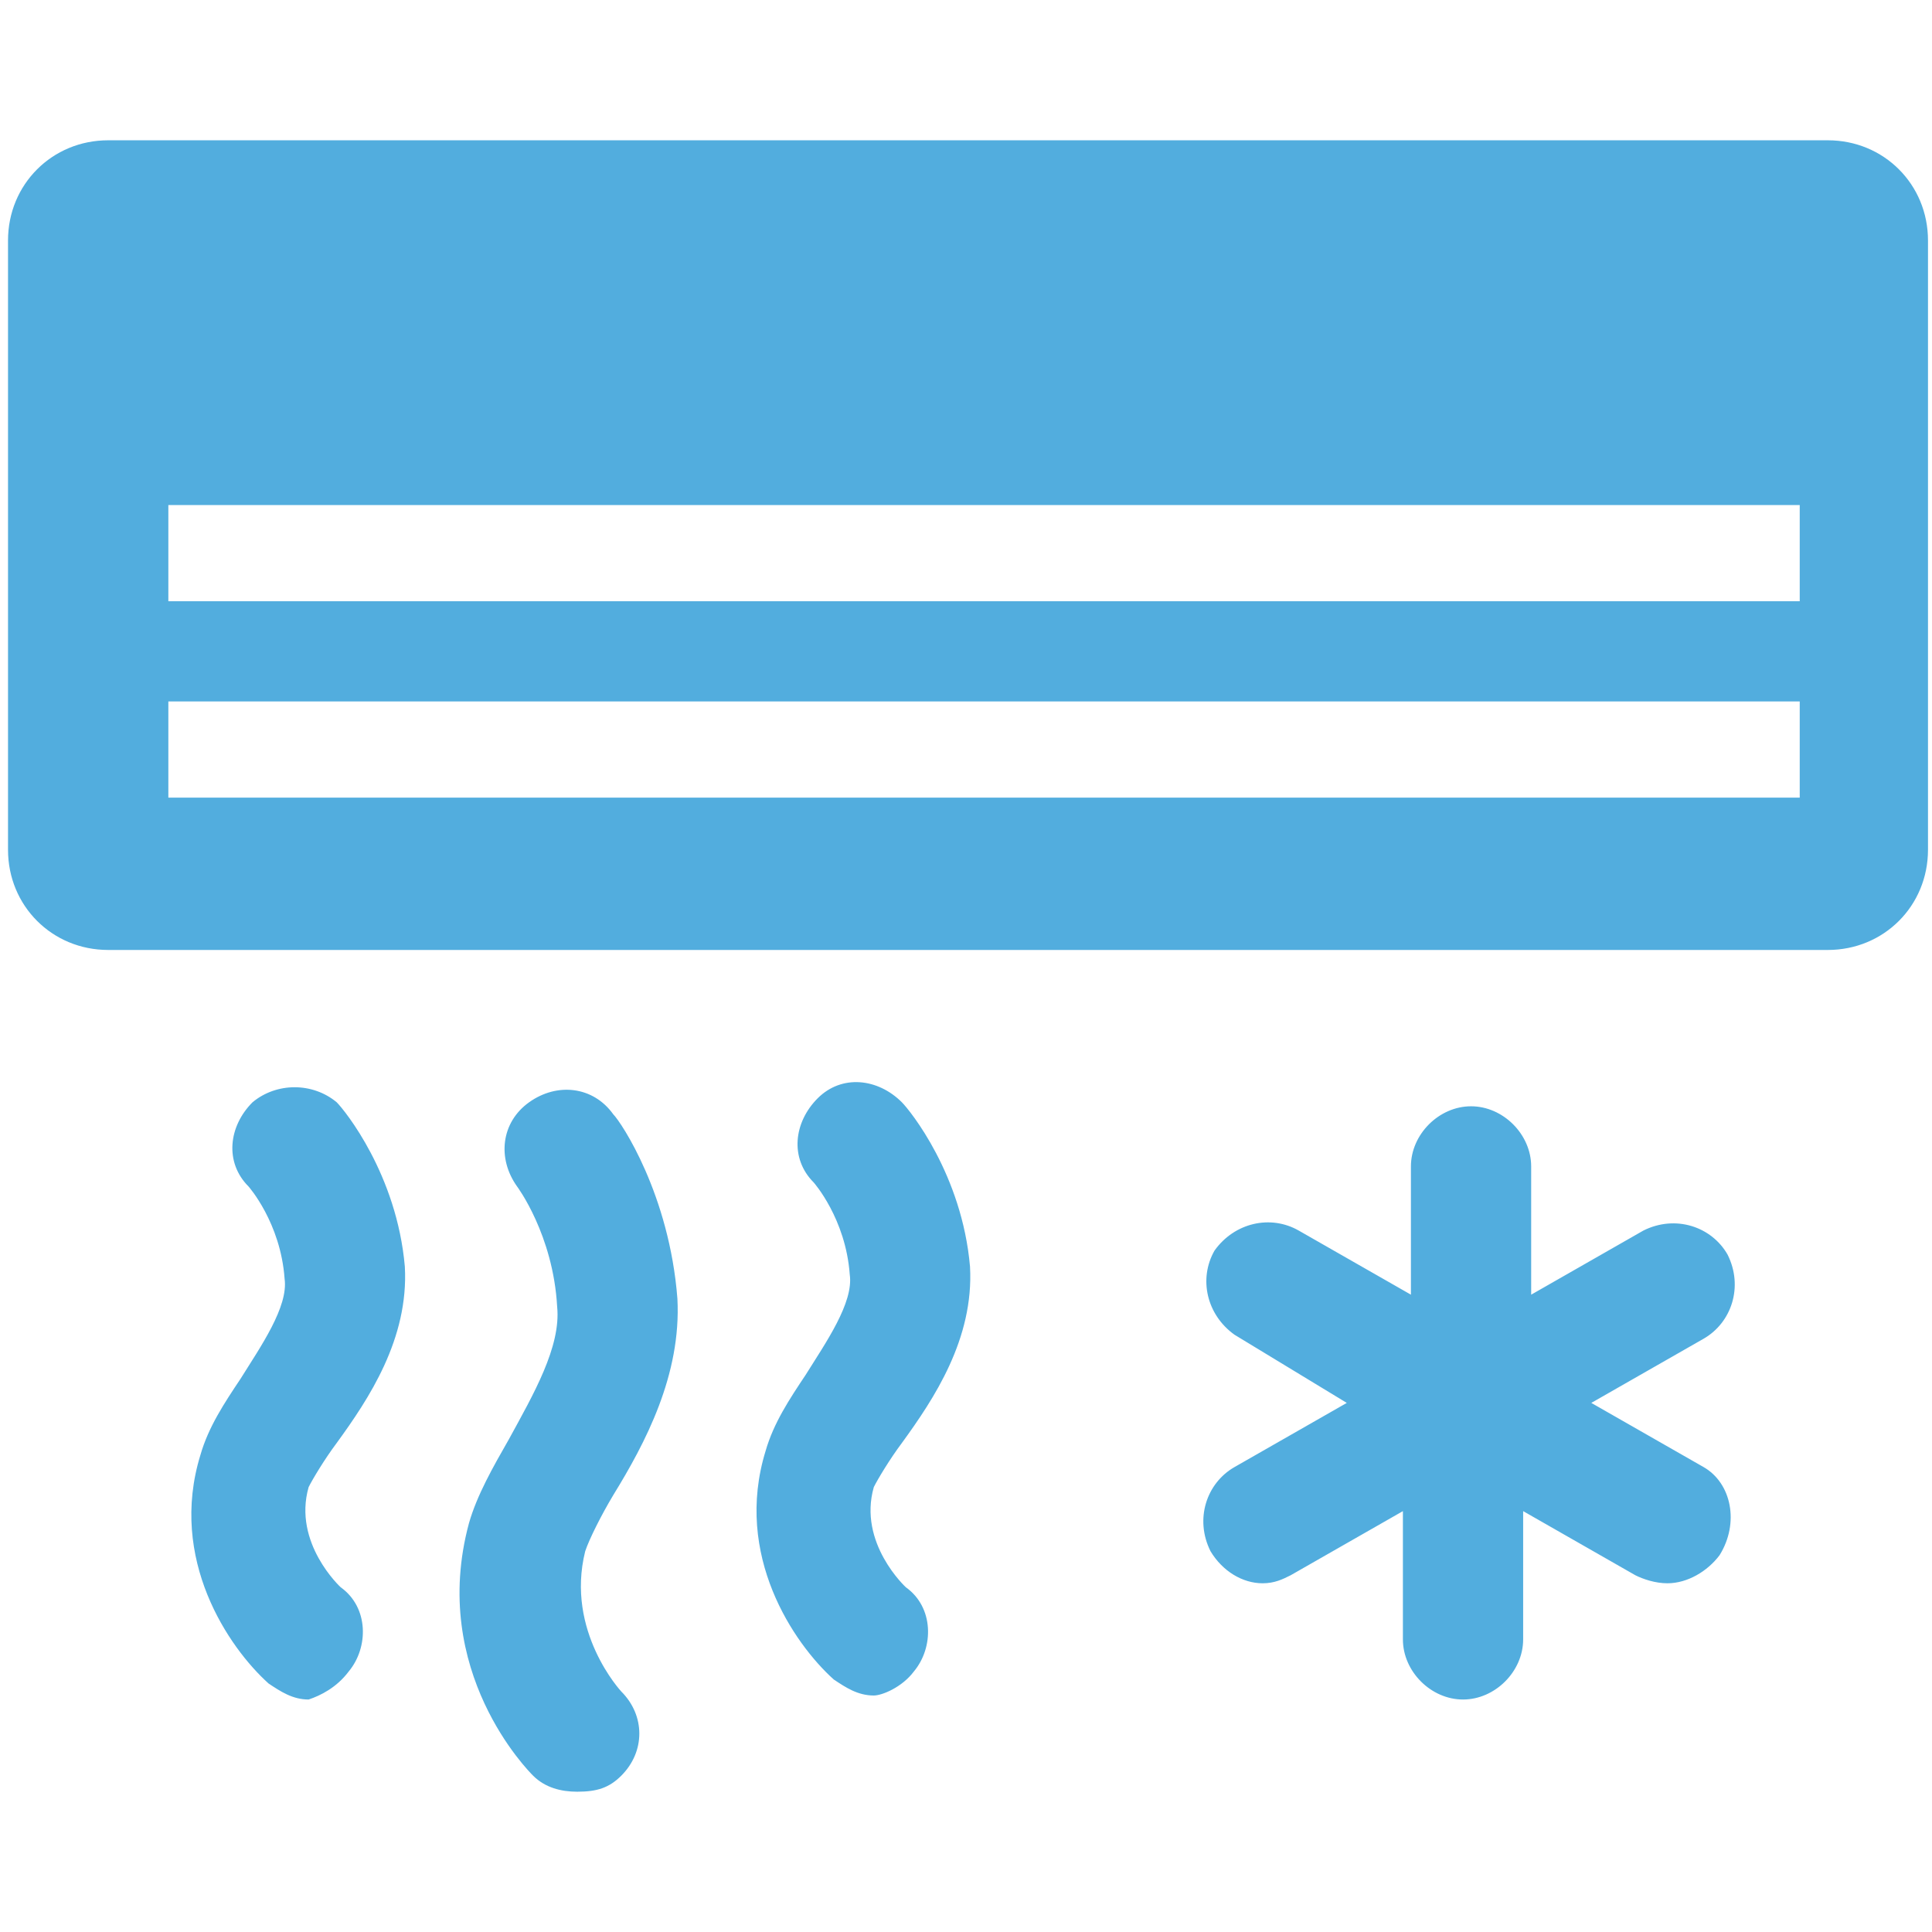 <?xml version="1.0" encoding="UTF-8"?>
<svg xmlns="http://www.w3.org/2000/svg" xmlns:xlink="http://www.w3.org/1999/xlink" version="1.1" id="ico-klima" x="0px" y="0px" viewBox="0 0 48.2 48.2" style="enable-background:new 0 0 48.2 48.2;" xml:space="preserve"> <style type="text/css"> .st0{fill:#52ADDE;} </style> <path id="ikona" class="st0" d="M48.1,21.2c0,1.4-1.1,2.5-2.5,2.5H2.7c-1.4,0-2.5-1.1-2.5-2.5V6c0-1.4,1.1-2.5,2.5-2.5h42.9 c1.4,0,2.5,1.1,2.5,2.5L48.1,21.2L48.1,21.2z M8.7,41.7c0.5-0.6,0.5-1.6-0.2-2.1c0,0-1.2-1.1-0.8-2.5c0.1-0.2,0.4-0.7,0.7-1.1 c0.8-1.1,1.8-2.6,1.7-4.4c-0.2-2.3-1.5-3.9-1.7-4.1C7.8,27,6.9,27,6.3,27.5c-0.6,0.6-0.7,1.5-0.1,2.1c0,0,0.8,0.9,0.9,2.3 c0.1,0.7-0.6,1.7-1.1,2.5c-0.4,0.6-0.8,1.2-1,1.9c-0.8,2.6,0.7,4.8,1.7,5.7c0.3,0.2,0.6,0.4,1,0.4C8,42.3,8.4,42.1,8.7,41.7z M22.8,41.7c0.5-0.6,0.5-1.6-0.2-2.1c0,0-1.2-1.1-0.8-2.5c0.1-0.2,0.4-0.7,0.7-1.1c0.8-1.1,1.8-2.6,1.7-4.4 c-0.2-2.3-1.5-3.9-1.7-4.1c-0.6-0.6-1.5-0.7-2.1-0.1c-0.6,0.6-0.7,1.5-0.1,2.1c0,0,0.8,0.9,0.9,2.3c0.1,0.7-0.6,1.7-1.1,2.5 c-0.4,0.6-0.8,1.2-1,1.9c-0.8,2.6,0.7,4.8,1.7,5.7c0.3,0.2,0.6,0.4,1,0.4C22,42.3,22.5,42.1,22.8,41.7z M15.5,44.3 c0.6-0.6,0.6-1.5,0-2.1c0,0-1.4-1.5-0.9-3.5c0.1-0.3,0.4-0.9,0.7-1.4c0.8-1.3,1.7-3,1.6-4.9c-0.2-2.6-1.4-4.4-1.6-4.6 c-0.5-0.7-1.4-0.8-2.1-0.3c-0.7,0.5-0.8,1.4-0.3,2.1c0,0,0.9,1.2,1,3c0.1,1-0.6,2.2-1.2,3.3c-0.4,0.7-0.8,1.4-1,2.1 c-1,3.7,1.5,6.2,1.6,6.3c0.3,0.3,0.7,0.4,1.1,0.4C14.9,44.7,15.2,44.6,15.5,44.3z M42.5,36.6L39.7,35l2.8-1.6c0.7-0.4,1-1.3,0.6-2.1 c-0.4-0.7-1.3-1-2.1-0.6l-2.8,1.6v-3.2c0-0.8-0.7-1.5-1.5-1.5s-1.5,0.7-1.5,1.5v3.2l-2.8-1.6c-0.7-0.4-1.6-0.2-2.1,0.5 c-0.4,0.7-0.2,1.6,0.5,2.1l2.8,1.7l-2.8,1.6c-0.7,0.4-1,1.3-0.6,2.1c0.3,0.5,0.8,0.8,1.3,0.8c0.3,0,0.5-0.1,0.7-0.2l2.8-1.6v3.2 c0,0.8,0.7,1.5,1.5,1.5s1.5-0.7,1.5-1.5v-3.2l2.8,1.6c0.2,0.1,0.5,0.2,0.8,0.2c0.5,0,1-0.3,1.3-0.7C43.4,38,43.2,37,42.5,36.6z M44.9,12.6H4.2V15h40.7L44.9,12.6L44.9,12.6z M44.9,17.5H4.2v2.4h40.7L44.9,17.5L44.9,17.5z"></path> </svg>

